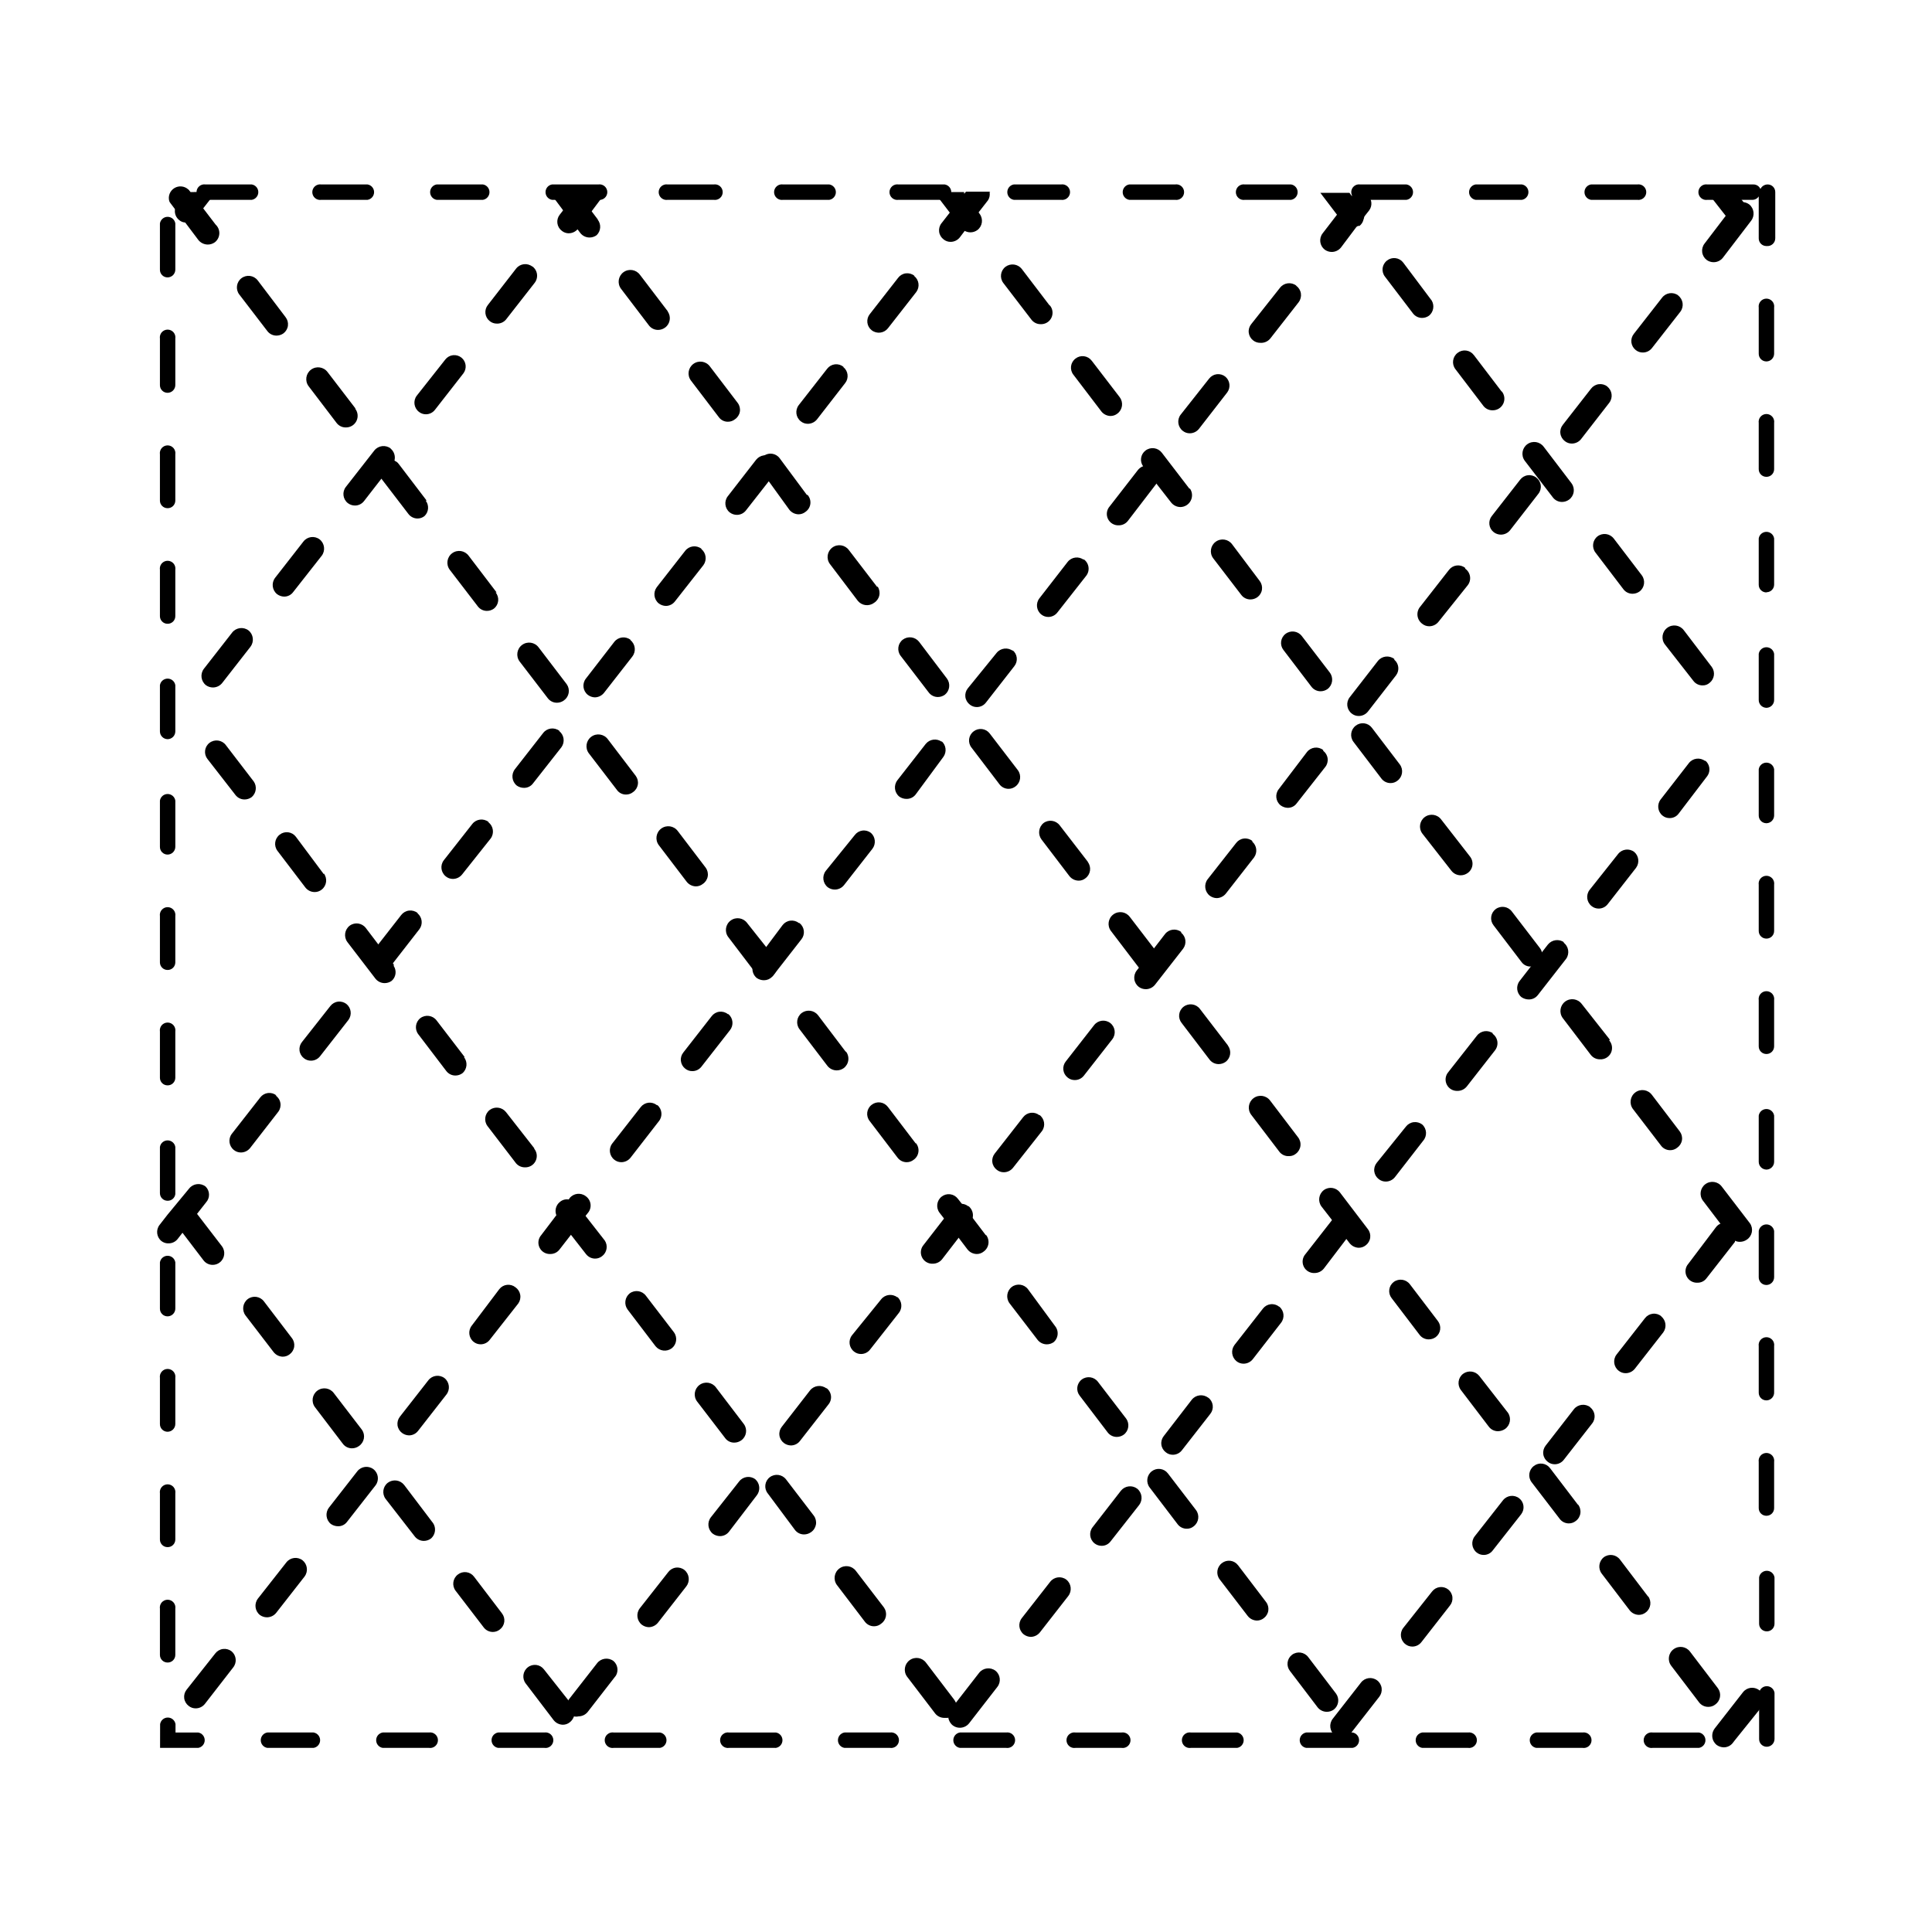 <?xml version="1.0" encoding="UTF-8"?>
<!-- Uploaded to: SVG Repo, www.svgrepo.com, Generator: SVG Repo Mixer Tools -->
<svg fill="#000000" width="800px" height="800px" version="1.1" viewBox="144 144 512 512" xmlns="http://www.w3.org/2000/svg">
 <g>
  <path d="m295.61 595.88-1.008-1.309-6.449-8.164c-0.488-0.648-1.219-1.07-2.023-1.176-0.805-0.102-1.621 0.121-2.258 0.625-1.324 1.035-1.574 2.941-0.555 4.281l7.406 9.723c0.598 0.758 1.504 1.203 2.469 1.211 0.66-0.004 1.301-0.234 1.812-0.656 0.383-0.297 0.695-0.676 0.906-1.109 0.625-1.094 0.504-2.457-0.301-3.426zm-18.59-24.336-7.406-9.723c-0.488-0.648-1.219-1.07-2.027-1.176-0.805-0.102-1.617 0.121-2.254 0.625-1.344 1.02-1.613 2.93-0.605 4.281l7.457 9.723c0.57 0.762 1.465 1.211 2.418 1.211 0.676 0.004 1.336-0.227 1.863-0.656 0.648-0.488 1.07-1.219 1.176-2.023 0.105-0.809-0.121-1.621-0.621-2.258zm-18.539-24.285-7.406-9.773v0.004c-1.051-1.301-2.938-1.543-4.285-0.555-1.34 1.02-1.609 2.93-0.605 4.281l7.711 9.926c0.57 0.762 1.465 1.211 2.418 1.211 0.668 0 1.32-0.211 1.863-0.605 0.648-0.547 1.047-1.332 1.102-2.18 0.059-0.844-0.23-1.676-0.801-2.305zm-18.543-24.328-7.457-9.723v-0.004c-1.016-1.391-2.965-1.695-4.356-0.68-1.391 1.016-1.695 2.969-0.68 4.359l7.406 9.723c0.578 0.777 1.496 1.227 2.469 1.211 0.652-0.008 1.285-0.219 1.812-0.605 0.676-0.461 1.141-1.172 1.293-1.973 0.152-0.805-0.023-1.637-0.488-2.309zm-18.59-24.336-7.406-9.723c-1.02-1.344-2.93-1.613-4.281-0.605-1.348 1.039-1.617 2.965-0.605 4.332l7.457 9.723c0.586 0.746 1.473 1.188 2.418 1.211 0.68 0.004 1.336-0.227 1.863-0.656 0.648-0.488 1.074-1.219 1.176-2.023 0.105-0.805-0.117-1.621-0.621-2.258zm-18.539-24.336-6.5-8.461-0.906-1.258v-0.004c-0.492-0.648-1.219-1.07-2.027-1.176-0.805-0.105-1.617 0.121-2.258 0.621-1.34 1.023-1.609 2.934-0.602 4.285l1.914 2.519 5.492 7.203c0.578 0.777 1.5 1.227 2.469 1.211 0.676 0.004 1.336-0.23 1.863-0.656 1.324-1.035 1.57-2.945 0.555-4.281z"/>
  <path d="m397.33 595.23c-0.141-0.305-0.309-0.59-0.504-0.859l-7.406-9.723c-1.016-1.391-2.965-1.695-4.356-0.68-1.395 1.016-1.699 2.965-0.684 4.359l7.457 9.773c0.59 0.73 1.48 1.156 2.418 1.156h0.906c0.344-0.117 0.668-0.285 0.961-0.504 1.121-0.789 1.609-2.211 1.207-3.523zm-19.043-25.191-7.457-9.723c-1.031-1.395-2.992-1.688-4.383-0.656-1.391 1.027-1.684 2.992-0.656 4.383l7.406 9.723c0.582 0.777 1.5 1.227 2.469 1.211 0.664-0.004 1.305-0.234 1.812-0.656 0.68-0.461 1.145-1.168 1.293-1.973 0.152-0.805-0.023-1.637-0.484-2.309zm-18.59-24.336-7.406-9.672c-1.035-1.324-2.945-1.574-4.285-0.555-0.648 0.488-1.07 1.219-1.176 2.023-0.105 0.809 0.121 1.621 0.625 2.258l7.203 9.676c0.57 0.762 1.465 1.207 2.418 1.207 0.668 0 1.32-0.211 1.863-0.605 0.684-0.465 1.148-1.191 1.293-2.004 0.141-0.816-0.051-1.656-0.535-2.328zm-18.543-24.281-7.406-9.723v-0.004c-1.016-1.391-2.965-1.695-4.356-0.68s-1.695 2.969-0.68 4.359l7.457 9.723h-0.004c0.562 0.773 1.465 1.227 2.422 1.211 0.668 0 1.32-0.211 1.863-0.605 1.375-0.988 1.691-2.906 0.703-4.281zm-18.539-24.336-7.457-9.723c-1.02-1.344-2.93-1.613-4.281-0.605-1.301 1.051-1.547 2.938-0.555 4.281l7.406 9.727c1.051 1.301 2.938 1.543 4.281 0.555 1.312-1.02 1.578-2.891 0.605-4.234zm-18.34-24.332-5.039-6.449-2.519-3.273 0.004-0.004c-0.426-0.578-1.059-0.977-1.766-1.105-0.879-0.227-1.812-0.02-2.519 0.555-1.16 0.883-1.539 2.461-0.906 3.777l0.352 0.504 3.477 4.535 3.93 5.039v-0.004c0.574 0.762 1.469 1.211 2.422 1.211 0.676 0.004 1.336-0.227 1.863-0.656 1.281-0.977 1.59-2.781 0.703-4.129zm-18.59-24.336-7.606-9.723c-1.051-1.301-2.938-1.547-4.285-0.555-1.34 1.02-1.609 2.93-0.602 4.281l7.457 9.723-0.004 0.004c0.574 0.758 1.469 1.207 2.418 1.207 1.223 0.07 2.367-0.605 2.894-1.711 0.531-1.102 0.344-2.418-0.473-3.328zm-18.539-24.285-7.457-9.723c-1.02-1.34-2.93-1.609-4.281-0.602-1.328 1.035-1.574 2.941-0.555 4.281l7.406 9.723c0.582 0.777 1.5 1.227 2.469 1.211 0.652-0.008 1.285-0.219 1.812-0.605 1.277-1.082 1.457-2.984 0.402-4.281zm-18.793-24.129v-0.402l-3.879-5.039-3.527-4.637c-1.02-1.34-2.93-1.609-4.281-0.605-1.348 1.039-1.617 2.965-0.605 4.336l7.457 9.723c0.59 0.73 1.48 1.156 2.418 1.156 0.668 0 1.32-0.211 1.863-0.602 1.141-0.988 1.375-2.668 0.555-3.93zm-18.539-24.336-7.406-9.926c-0.488-0.648-1.219-1.07-2.023-1.176-0.809-0.105-1.621 0.121-2.258 0.621-1.344 1.023-1.613 2.934-0.605 4.285l7.406 9.723c0.59 0.762 1.504 1.211 2.469 1.207 0.676 0.008 1.336-0.227 1.863-0.652 1.324-1.035 1.57-2.945 0.555-4.281zm-18.543-24.535-7.457-9.723h0.004c-1.035-1.324-2.945-1.574-4.285-0.555-0.648 0.488-1.07 1.219-1.176 2.023-0.105 0.809 0.121 1.621 0.621 2.258l7.406 9.523c0.574 0.762 1.469 1.207 2.422 1.207 0.668 0 1.32-0.211 1.863-0.602 1.227-1.023 1.488-2.805 0.602-4.133z"/>
  <path d="m498.09 592.86-7.406-9.723c-1.02-1.34-2.93-1.609-4.281-0.605-0.648 0.492-1.074 1.219-1.176 2.027-0.105 0.805 0.117 1.617 0.621 2.258l7.356 9.672c0.59 0.73 1.48 1.156 2.418 1.16 0.672 0 1.324-0.215 1.863-0.605 1.281-1.012 1.547-2.848 0.605-4.184zm-18.59-24.336-7.406-9.723v0.004c-0.488-0.648-1.219-1.074-2.023-1.18-0.809-0.102-1.621 0.121-2.258 0.625-1.344 1.02-1.613 2.93-0.605 4.281l7.457 9.723c0.586 0.746 1.473 1.188 2.418 1.211 0.68 0.004 1.336-0.227 1.863-0.656 0.648-0.488 1.074-1.219 1.176-2.023 0.105-0.805-0.117-1.621-0.621-2.258zm-18.539-24.332-7.457-9.723c-0.488-0.648-1.219-1.07-2.027-1.176-0.805-0.105-1.617 0.121-2.258 0.621-1.324 1.035-1.57 2.945-0.551 4.285l7.406 9.723c0.578 0.773 1.496 1.223 2.469 1.207 0.66 0.008 1.305-0.227 1.812-0.652 1.34-1.023 1.609-2.934 0.605-4.285zm-18.543-24.281-7.457-9.723h0.004c-1.023-1.344-2.934-1.613-4.285-0.605-0.648 0.488-1.07 1.219-1.176 2.023-0.105 0.805 0.121 1.621 0.621 2.258l7.406 9.723c0.57 0.762 1.469 1.211 2.418 1.211 0.672 0 1.324-0.211 1.867-0.605 1.34-1.02 1.609-2.93 0.602-4.281zm-18.59-24.184-7.406-10.078c-1.02-1.34-2.93-1.609-4.281-0.602-1.348 1.035-1.617 2.965-0.605 4.332l7.457 9.723c0.59 0.73 1.48 1.156 2.418 1.16 0.668 0 1.324-0.211 1.863-0.605 1.121-1 1.355-2.66 0.555-3.93zm-18.539-24.336-3.527-4.637-2.82-3.68-1.109-1.41v0.004c-0.488-0.648-1.219-1.07-2.023-1.176-0.809-0.105-1.621 0.121-2.258 0.621-1.328 1.035-1.574 2.945-0.555 4.285l1.211 1.562 3.828 5.039 2.367 3.125v-0.004c0.598 0.758 1.504 1.199 2.469 1.207 0.66 0 1.301-0.234 1.812-0.652 0.691-0.492 1.145-1.25 1.262-2.086 0.113-0.84-0.125-1.691-0.656-2.348zm-18.59-24.336-7.406-9.723v0.004c-0.492-0.648-1.219-1.074-2.027-1.18-0.805-0.102-1.617 0.121-2.258 0.625-0.648 0.488-1.07 1.219-1.176 2.023-0.102 0.805 0.121 1.621 0.625 2.258l7.406 9.723c0.57 0.762 1.465 1.211 2.418 1.211 0.676 0.004 1.336-0.227 1.863-0.656 0.695-0.488 1.148-1.25 1.254-2.094 0.105-0.844-0.148-1.691-0.699-2.34zm-18.539-24.285-7.406-9.773-0.004 0.004c-1.047-1.301-2.934-1.543-4.281-0.555-1.34 1.02-1.609 2.934-0.605 4.285l7.406 9.723c0.594 0.762 1.504 1.207 2.469 1.207 0.672 0 1.324-0.211 1.867-0.602 0.668-0.512 1.105-1.266 1.207-2.102 0.105-0.836-0.133-1.676-0.656-2.332zm-18.543-24.48-2.57-3.324-5.039-6.348h0.004c-1.016-1.391-2.969-1.695-4.359-0.68s-1.695 2.965-0.68 4.356l6.098 8.012 1.309 1.715c0.871 1.254 2.559 1.629 3.879 0.855l0.402-0.25v-0.004c0.543-0.414 0.934-1 1.109-1.66 0.383-0.863 0.328-1.859-0.152-2.672zm-18.59-24.336-7.406-9.723c-1.031-1.391-2.992-1.684-4.383-0.652-1.391 1.027-1.684 2.992-0.656 4.383l7.406 9.723c0.586 0.742 1.473 1.188 2.418 1.211 0.68 0.004 1.34-0.23 1.863-0.656 0.68-0.457 1.145-1.172 1.289-1.98 0.141-0.809-0.051-1.641-0.531-2.301zm-18.539-24.332-7.406-9.723c-1.031-1.391-2.992-1.684-4.383-0.656-1.395 1.031-1.688 2.992-0.656 4.383l7.457 9.723v0.004c0.559 0.773 1.461 1.223 2.418 1.207 0.68 0.004 1.336-0.227 1.863-0.656 0.672-0.465 1.125-1.184 1.258-1.992 0.133-0.805-0.066-1.633-0.551-2.289zm-18.289-24.285-7.457-9.773c-1.031-1.391-2.992-1.684-4.383-0.652-1.391 1.027-1.684 2.992-0.656 4.383l7.457 9.723c0.582 0.777 1.5 1.227 2.469 1.211 0.652-0.008 1.289-0.219 1.812-0.605 0.668-0.469 1.125-1.184 1.266-1.984 0.145-0.805-0.039-1.633-0.508-2.301zm-18.59-24.336-7.406-9.723v0.004c-1.016-1.391-2.969-1.695-4.359-0.68s-1.695 2.965-0.68 4.356l7.457 9.723v0.004c0.57 0.758 1.465 1.207 2.418 1.207 0.668 0 1.32-0.211 1.863-0.605 0.633-0.504 1.039-1.242 1.125-2.047 0.082-0.805-0.156-1.609-0.672-2.234zm-18.539-24.336-7.406-9.723-0.004 0.004c-0.227-0.328-0.539-0.59-0.906-0.754-1.004-0.73-2.367-0.73-3.375 0-1.34 1.02-1.609 2.93-0.605 4.281l0.352 0.453 7.106 9.27c0.57 0.762 1.469 1.211 2.418 1.211 0.68 0.004 1.34-0.227 1.863-0.656 1.125-1.086 1.254-2.84 0.305-4.082zm-18.793-24.328-7.457-9.723c-1.031-1.391-2.992-1.684-4.383-0.656-1.395 1.031-1.688 2.992-0.656 4.383l7.406 9.723c0.582 0.777 1.5 1.227 2.469 1.211 1.203 0.023 2.305-0.66 2.824-1.742 0.523-1.086 0.363-2.371-0.406-3.297zm-18.59-24.285-7.406-9.773h-0.004c-1.035-1.324-2.941-1.57-4.281-0.555-1.34 1.023-1.609 2.934-0.605 4.285l7.457 9.723c0.57 0.762 1.469 1.207 2.418 1.207 0.672 0 1.324-0.211 1.867-0.602 0.645-0.492 1.07-1.219 1.176-2.027 0.102-0.805-0.121-1.617-0.625-2.258zm-18.543-24.535-3.426-4.484-3.273-4.129-0.555-0.707c-1.012-0.922-2.508-1.062-3.672-0.352-1.168 0.711-1.723 2.106-1.367 3.426 0.078 0.223 0.195 0.43 0.352 0.605l1.41 1.863 2.621 3.426 3.375 4.484c0.613 0.73 1.516 1.156 2.469 1.16 0.672 0 1.324-0.215 1.867-0.605 0.711-0.555 1.145-1.395 1.184-2.297 0.039-0.902-0.32-1.777-0.984-2.391z"/>
  <path d="m599.3 591.45-7.406-9.723c-1.016-1.391-2.965-1.695-4.356-0.68-1.395 1.016-1.695 2.965-0.68 4.359l7.406 9.723h-0.004c0.582 0.773 1.5 1.223 2.469 1.207 0.656 0.008 1.297-0.203 1.816-0.605 0.668-0.465 1.121-1.18 1.266-1.984 0.141-0.801-0.043-1.629-0.512-2.297zm-18.539-24.336-7.457-9.82c-1.02-1.344-2.93-1.613-4.281-0.605-1.332 1.055-1.578 2.977-0.555 4.332l7.406 9.723c0.586 0.746 1.473 1.188 2.418 1.211 0.68 0.004 1.336-0.227 1.863-0.656 1.344-1.02 1.613-2.93 0.605-4.281zm-18.59-24.336-7.406-9.723v0.004c-0.488-0.648-1.219-1.074-2.027-1.176-0.805-0.105-1.617 0.117-2.254 0.621-1.344 1.02-1.613 2.93-0.605 4.281l7.457 9.723v0.004c0.57 0.758 1.465 1.207 2.418 1.207 0.676 0.004 1.336-0.227 1.863-0.656 0.668-0.496 1.102-1.246 1.207-2.07 0.102-0.828-0.133-1.66-0.652-2.312zm-18.543-24.379-7.606-9.773c-1.051-1.301-2.938-1.547-4.281-0.555-1.344 1.02-1.613 2.93-0.605 4.281l7.406 9.723c0.582 0.777 1.5 1.227 2.469 1.211 0.668-0.016 1.312-0.227 1.863-0.605 1.367-0.988 1.703-2.887 0.754-4.281zm-18.59-24.336-7.406-9.723c-1.02-1.34-2.93-1.609-4.281-0.605-0.648 0.492-1.074 1.219-1.176 2.027-0.105 0.805 0.121 1.617 0.621 2.258l7.406 9.723c0.57 0.762 1.469 1.207 2.418 1.207 0.672 0 1.324-0.211 1.863-0.602 0.648-0.492 1.074-1.223 1.18-2.027 0.102-0.805-0.121-1.617-0.625-2.258zm-18.539-24.336-7.406-9.723v0.004c-1.02-1.344-2.93-1.613-4.281-0.605-1.348 1.039-1.617 2.965-0.605 4.332l2.82 3.629 3.828 5.039 0.805 1.059 0.004-0.004c0.586 0.746 1.473 1.188 2.418 1.211 0.68 0.004 1.336-0.227 1.863-0.656 0.648-0.488 1.074-1.219 1.176-2.023 0.105-0.805-0.117-1.621-0.621-2.258zm-18.539-24.383-7.356-9.672c-1.031-1.391-2.992-1.684-4.383-0.656-1.395 1.031-1.688 2.992-0.656 4.383l7.406 9.723v0.004c0.609 0.855 1.621 1.332 2.668 1.258 0.664 0.008 1.309-0.227 1.816-0.656 0.656-0.504 1.082-1.258 1.18-2.082 0.094-0.828-0.148-1.656-0.676-2.301zm-18.539-24.285-7.457-9.719c-1.035-1.328-2.945-1.574-4.285-0.555-0.648 0.488-1.07 1.219-1.176 2.023-0.105 0.805 0.121 1.621 0.621 2.258l7.406 9.723c0.57 0.762 1.469 1.211 2.418 1.211 0.672 0 1.324-0.211 1.867-0.605 1.34-1.02 1.609-2.93 0.602-4.281zm-18.59-24.336-0.957-1.309-6.449-8.414-0.004 0.004c-1.016-1.391-2.965-1.695-4.356-0.68-1.395 1.016-1.695 2.965-0.68 4.359l7.406 9.723h-0.004c0.574 0.762 1.469 1.207 2.422 1.207 0.668 0 1.32-0.211 1.863-0.602 0.664-0.461 1.117-1.164 1.262-1.961 0.141-0.793-0.043-1.613-0.508-2.273zm-18.539-24.336-7.461-9.668c-1.02-1.34-2.93-1.609-4.281-0.602-1.309 1.066-1.551 2.969-0.555 4.332l7.406 9.723c0.598 0.758 1.504 1.203 2.469 1.211 0.664 0.004 1.305-0.227 1.812-0.656 1.344-1.02 1.613-2.93 0.605-4.281zm-18.543-24.277-7.457-9.723c-0.488-0.648-1.219-1.074-2.027-1.176-0.805-0.105-1.617 0.117-2.254 0.621-0.648 0.488-1.074 1.219-1.18 2.023-0.102 0.809 0.121 1.621 0.625 2.258l7.406 9.723v0.004c0.57 0.758 1.465 1.207 2.418 1.207 0.676 0.004 1.336-0.227 1.863-0.656 1.34-1.02 1.609-2.93 0.605-4.281zm-18.793-24.281-7.406-9.773v-0.004c-1.051-1.297-2.938-1.543-4.281-0.551-1.344 1.02-1.613 2.93-0.605 4.281l7.457 9.723c0.57 0.762 1.465 1.211 2.418 1.211 0.668 0 1.32-0.215 1.863-0.605 1.301-1.051 1.543-2.938 0.555-4.281zm-18.539-24.336-7.457-9.723c-1.016-1.391-2.969-1.695-4.359-0.68-1.391 1.016-1.695 2.965-0.68 4.356l7.406 9.773c1.051 1.301 2.938 1.547 4.281 0.555 0.711-0.426 1.219-1.121 1.406-1.926 0.191-0.809 0.047-1.656-0.398-2.356zm-18.59-24.336-7.207-9.723c-0.984-1.32-2.84-1.609-4.18-0.652-0.652 0.496-1.078 1.234-1.184 2.051-0.102 0.812 0.121 1.633 0.629 2.281l1.914 2.519 5.391 7.457c0.586 0.742 1.473 1.184 2.418 1.207 0.68 0.004 1.336-0.227 1.863-0.656 0.711-0.488 1.18-1.258 1.285-2.117 0.105-0.855-0.16-1.715-0.73-2.363zm-18.289-24.332-7.406-9.723c-1.031-1.391-2.992-1.684-4.383-0.656-1.395 1.031-1.688 2.992-0.656 4.383l7.406 9.723c0.559 0.777 1.461 1.227 2.418 1.211 0.68 0.004 1.336-0.227 1.863-0.656 0.68-0.457 1.145-1.172 1.289-1.98 0.141-0.805-0.051-1.637-0.531-2.301zm-18.539-24.285-7.406-9.723h-0.004c-1.016-1.391-2.965-1.695-4.356-0.68-1.391 1.016-1.695 2.969-0.68 4.359l7.406 9.723c0.578 0.773 1.496 1.227 2.469 1.211 0.652-0.008 1.285-0.219 1.812-0.605 1.375-0.988 1.691-2.906 0.703-4.285zm-18.539-24.336-1.863-2.469-3.727-5.039h-7.055l-0.004 0.004c0.094 0.465 0.305 0.895 0.605 1.262l2.672 3.578 3.828 5.039 0.906 1.211-0.004-0.004c0.594 0.73 1.48 1.156 2.422 1.156 0.668 0 1.32-0.211 1.863-0.602 1.152-1.094 1.281-2.883 0.301-4.133z"/>
  <path d="m607.77 468.21-7.457-9.723c-1.016-1.395-2.965-1.695-4.356-0.68-1.395 1.016-1.699 2.965-0.684 4.356l4.637 6.098 2.769 3.68v-0.004c0.254 0.305 0.562 0.562 0.91 0.758 0.453 0.277 0.977 0.418 1.508 0.402 0.672 0 1.324-0.211 1.867-0.605 0.676-0.457 1.141-1.168 1.293-1.973 0.148-0.805-0.023-1.637-0.488-2.309zm-18.59-24.336-7.406-9.723c-1.031-1.391-2.992-1.684-4.383-0.656-1.391 1.031-1.684 2.992-0.656 4.387l7.457 9.723c0.57 0.762 1.465 1.207 2.418 1.207 0.68 0.008 1.336-0.227 1.863-0.652 0.672-0.469 1.129-1.188 1.262-1.992 0.133-0.809-0.07-1.633-0.555-2.293zm-18.539-24.336-7.457-9.469c-1.031-1.391-2.992-1.684-4.383-0.656-1.395 1.031-1.688 2.992-0.656 4.387l7.406 9.723c0.582 0.773 1.5 1.223 2.469 1.207 1.223 0.07 2.363-0.605 2.894-1.707 0.527-1.105 0.34-2.418-0.477-3.328zm-18.086-23.426-0.004 0.004c-0.098-0.312-0.254-0.602-0.453-0.859l-7.457-9.723c-1.02-1.34-2.93-1.613-4.281-0.605-0.648 0.492-1.07 1.219-1.176 2.027-0.105 0.805 0.121 1.617 0.621 2.258l7.406 9.723c0.52 0.719 1.332 1.16 2.219 1.207 0.668 0 1.32-0.211 1.863-0.602 1.113-0.754 1.621-2.133 1.258-3.426zm-19.043-25.191-7.562-9.719c-1.016-1.395-2.965-1.699-4.356-0.684-1.391 1.016-1.695 2.969-0.68 4.359l7.758 9.926c0.59 0.73 1.48 1.156 2.418 1.16 0.668 0 1.32-0.215 1.863-0.605 0.695-0.492 1.152-1.25 1.258-2.094 0.105-0.844-0.152-1.695-0.703-2.34zm-18.543-24.332-7.406-9.723c-0.488-0.648-1.219-1.074-2.027-1.176-0.805-0.105-1.617 0.121-2.254 0.621-1.344 1.02-1.613 2.93-0.605 4.281l7.406 9.723v0.004c0.582 0.773 1.5 1.223 2.469 1.207 0.66-0.004 1.301-0.234 1.812-0.652 1.34-1.023 1.613-2.934 0.605-4.285zm-18.539-24.336-7.457-9.723v0.004c-1.035-1.328-2.945-1.574-4.285-0.555-0.648 0.488-1.07 1.219-1.176 2.023-0.105 0.805 0.121 1.621 0.621 2.258l7.406 9.723c0.574 0.762 1.469 1.211 2.422 1.211 0.668 0 1.32-0.211 1.863-0.605 1.348-1.039 1.617-2.965 0.602-4.332zm-18.59-24.285-7.309-9.719c-1.016-1.391-2.965-1.695-4.356-0.68-1.395 1.016-1.699 2.965-0.684 4.356l7.457 9.723v0.004c0.57 0.762 1.469 1.207 2.418 1.207 0.672 0 1.324-0.211 1.867-0.605 0.652-0.48 1.09-1.207 1.203-2.012 0.113-0.805-0.102-1.625-0.602-2.269zm-18.539-24.336-7.41-9.668c-0.5-0.648-1.238-1.074-2.051-1.18-0.812-0.105-1.637 0.121-2.281 0.625-1.305 1-1.574 2.856-0.605 4.184l3.477 4.535 3.93 5.039v-0.004c0.598 0.758 1.504 1.203 2.469 1.211 1.184-0.02 2.254-0.703 2.766-1.773 0.512-1.066 0.379-2.328-0.348-3.266zm-18.539-24.336-7.457-9.723-0.004 0.008c-0.488-0.648-1.219-1.074-2.023-1.176-0.809-0.105-1.621 0.117-2.258 0.621-0.648 0.488-1.074 1.219-1.18 2.023-0.102 0.809 0.121 1.621 0.625 2.258l7.406 9.723v0.004c0.586 0.742 1.473 1.184 2.418 1.207 0.676 0.004 1.336-0.227 1.863-0.656 1.34-1.02 1.609-2.93 0.605-4.281zm-18.594-24.324-7.406-9.723v-0.004c-1.051-1.301-2.938-1.543-4.285-0.551-1.34 1.02-1.609 2.93-0.602 4.281l7.453 9.723c0.574 0.762 1.469 1.211 2.418 1.211 1.223 0.066 2.367-0.609 2.894-1.711 0.531-1.105 0.344-2.418-0.473-3.328zm-18.539-24.285-0.301-0.402-3.828-5.039v-0.352h-7.965l4.082 5.34 3.125 4.133h-0.004c0.23 0.289 0.504 0.543 0.809 0.754 0.5 0.301 1.074 0.457 1.66 0.453 0.652-0.008 1.289-0.219 1.812-0.605 1.344-1.02 1.613-2.93 0.605-4.281z"/>
  <path d="m597.64 320.75-7.406-9.723c-1.031-1.395-2.992-1.688-4.383-0.656-1.395 1.027-1.688 2.992-0.656 4.383l7.559 9.672c0.578 0.777 1.496 1.227 2.469 1.211 0.664 0.016 1.309-0.219 1.812-0.656 1.309-1.016 1.578-2.887 0.605-4.231zm-18.539-24.285-7.457-9.773h-0.004c-1.035-1.324-2.941-1.57-4.281-0.555-1.324 1.035-1.57 2.945-0.555 4.285l7.406 9.723c0.57 0.762 1.469 1.207 2.418 1.207 0.672 0 1.324-0.211 1.867-0.605 1.34-1.02 1.609-2.93 0.602-4.281zm-18.59-24.336-7.406-9.723h-0.004c-1.016-1.391-2.965-1.695-4.356-0.68-1.395 1.016-1.699 2.969-0.684 4.359l7.457 9.723c0.57 0.762 1.469 1.211 2.418 1.211 0.672 0 1.324-0.211 1.867-0.605 1.375-0.988 1.688-2.906 0.703-4.281zm-18.539-24.336-7.406-9.723-0.004 0.004c-0.488-0.648-1.219-1.074-2.023-1.176-0.809-0.105-1.621 0.117-2.258 0.621-1.344 1.02-1.613 2.93-0.605 4.281l7.406 9.723v0.004c0.582 0.773 1.5 1.223 2.469 1.207 1.199 0.023 2.305-0.66 2.824-1.742 0.52-1.082 0.363-2.371-0.406-3.297zm-18.543-24.129-7.559-10.074c-0.488-0.648-1.219-1.074-2.023-1.176-0.809-0.105-1.621 0.117-2.258 0.621-0.648 0.488-1.074 1.219-1.18 2.023-0.102 0.805 0.121 1.621 0.625 2.258l7.406 9.723c0.57 0.762 1.465 1.211 2.418 1.211 0.668 0 1.32-0.211 1.863-0.605 1.176-0.973 1.477-2.66 0.707-3.981zm-18.59-24.285-2.519-3.324-0.707-0.957h-7.707l4.484 5.894 1.613 2.066h-0.004c0.57 0.762 1.469 1.211 2.418 1.211 0.531-0.008 1.051-0.148 1.512-0.402h0.352c0.535-0.418 0.906-1.008 1.059-1.664 0.418-1.023 0.223-2.191-0.504-3.023z"/>
  <path d="m606.11 197.67-2.016-2.672-7.606 0.004 5.039 6.449v-0.004c0.57 0.762 1.465 1.211 2.418 1.211 0.668 0 1.32-0.211 1.863-0.605 0.629-0.535 1.016-1.301 1.074-2.129 0.055-0.824-0.223-1.637-0.773-2.254z"/>
  <path d="m610.19 591.9c-1.34-1.016-3.246-0.77-4.281 0.555l-7.508 9.621v0.004c-0.676 0.895-0.832 2.082-0.402 3.121 0.211 0.465 0.52 0.879 0.906 1.211 0.555 0.406 1.223 0.637 1.914 0.652 0.953 0 1.848-0.445 2.418-1.207l0.504-0.656 7.004-8.715c0.59-0.66 0.867-1.539 0.762-2.418-0.109-0.879-0.586-1.668-1.316-2.168z"/>
  <path d="m508.97 589.33c-1.34-1.02-3.246-0.773-4.281 0.551l-7.508 9.625c-1.035 1.34-0.812 3.262 0.504 4.332 0.562 0.387 1.23 0.598 1.914 0.605 0.945 0.02 1.844-0.41 2.418-1.16l7.508-9.621c0.504-0.648 0.73-1.469 0.625-2.281-0.102-0.816-0.527-1.555-1.18-2.051zm18.844-24.082v-0.004c-0.633-0.508-1.441-0.738-2.25-0.645-0.805 0.094-1.535 0.508-2.035 1.148l-7.656 9.676c-1.02 1.336-0.773 3.246 0.555 4.281 0.527 0.43 1.184 0.66 1.863 0.656 0.953 0 1.848-0.449 2.418-1.211l7.508-9.621c0.52-0.621 0.77-1.422 0.691-2.227-0.074-0.805-0.469-1.547-1.094-2.059zm18.789-24.184c-1.324-1.031-3.231-0.805-4.281 0.504l-7.508 9.57c-1.027 1.328-0.805 3.234 0.504 4.281 0.543 0.441 1.219 0.672 1.914 0.656 0.938 0 1.82-0.449 2.371-1.207l7.559-9.621-0.004-0.004c0.98-1.312 0.734-3.168-0.555-4.18zm18.844-24.133c-1.34-1.035-3.266-0.812-4.332 0.504l-7.508 9.672c-0.5 0.637-0.727 1.453-0.621 2.258 0.102 0.805 0.527 1.535 1.176 2.023 0.527 0.43 1.188 0.66 1.863 0.656 0.953 0 1.848-0.449 2.418-1.211l7.508-9.621c1.023-1.309 0.801-3.199-0.504-4.231zm18.793-24.133c-0.633-0.508-1.441-0.742-2.246-0.645-0.805 0.094-1.539 0.508-2.035 1.148l-7.559 9.672c-1.02 1.34-0.77 3.246 0.555 4.281 0.527 0.43 1.184 0.66 1.863 0.656 0.938-0.004 1.828-0.43 2.418-1.16l7.559-9.672c0.957-1.336 0.715-3.188-0.555-4.231zm18.793-24.133c-0.832-0.641-1.938-0.812-2.922-0.453-0.543 0.195-1.02 0.543-1.363 1.008l-7.305 9.672c-0.816 0.91-1.004 2.227-0.477 3.328 0.531 1.105 1.672 1.777 2.894 1.711 0.93 0.012 1.809-0.418 2.367-1.16l7.559-9.672v-0.301c0.871-1.348 0.539-3.137-0.754-4.082z"/>
  <path d="m407.81 586.76c-1.355-1.023-3.281-0.777-4.332 0.555l-6.144 7.91-1.359 1.715-0.004-0.004c-0.48 0.637-0.715 1.422-0.656 2.219 0.105 0.836 0.543 1.598 1.211 2.113 0.539 0.402 1.191 0.613 1.863 0.605 0.938-0.004 1.828-0.43 2.418-1.16l7.508-9.672c1.027-1.324 0.805-3.231-0.504-4.281zm18.793-24.133c-1.34-1.02-3.25-0.773-4.285 0.555l-7.559 9.672h0.004c-1.02 1.34-0.773 3.246 0.551 4.281 0.539 0.41 1.191 0.637 1.867 0.656 0.945-0.023 1.832-0.465 2.418-1.211l7.508-9.621h-0.004c1.039-1.34 0.812-3.266-0.5-4.332zm18.738-24.133c-1.344-0.992-3.231-0.746-4.281 0.555l-7.508 9.672c-1.027 1.324-0.805 3.234 0.504 4.281 0.531 0.422 1.188 0.652 1.867 0.656 0.953 0.016 1.855-0.434 2.418-1.207l7.559-9.621-0.004-0.004c1.023-1.355 0.777-3.277-0.555-4.332zm18.844-24.082c-1.34-1.035-3.266-0.812-4.332 0.504l-7.457 9.672c-0.504 0.641-0.727 1.453-0.621 2.258 0.102 0.805 0.527 1.535 1.176 2.023 0.527 0.43 1.184 0.66 1.863 0.656 0.953 0 1.848-0.449 2.418-1.207l7.508-9.621v-0.004c0.508-0.633 0.742-1.441 0.645-2.246-0.094-0.805-0.508-1.539-1.148-2.035zm18.793-24.133c-0.633-0.508-1.441-0.742-2.246-0.645-0.805 0.094-1.539 0.508-2.035 1.148l-7.559 9.672c-0.992 1.348-0.746 3.234 0.555 4.285 0.527 0.426 1.184 0.656 1.863 0.652 0.938-0.004 1.828-0.426 2.418-1.156l7.508-9.672v-0.004c1.039-1.312 0.84-3.215-0.453-4.281zm18.793-24.133c-0.641-0.504-1.453-0.727-2.258-0.621-0.809 0.102-1.535 0.527-2.027 1.176l-0.504 0.656-7.004 8.969 0.004-0.004c-0.82 0.91-1.008 2.227-0.477 3.328 0.527 1.105 1.672 1.781 2.894 1.711 0.938-0.004 1.824-0.43 2.418-1.16l5.945-7.809 1.512-1.965c0.512-0.625 0.754-1.43 0.668-2.234-0.086-0.805-0.488-1.543-1.121-2.047zm19.145-24.133c-0.648-0.504-1.469-0.73-2.285-0.625-0.812 0.102-1.551 0.527-2.051 1.18l-7.758 9.621c-0.5 0.641-0.727 1.453-0.621 2.258 0.105 0.809 0.527 1.535 1.176 2.027 0.527 0.426 1.188 0.66 1.863 0.652 0.941 0 1.828-0.426 2.418-1.156l7.508-9.672v-0.004c1.09-1.258 0.98-3.156-0.25-4.281zm18.793-24.133h-0.004c-1.336-1.016-3.246-0.77-4.281 0.555l-7.559 9.621 0.004 0.004c-0.82 0.91-1.008 2.223-0.477 3.328 0.527 1.102 1.672 1.777 2.894 1.707 0.938 0 1.824-0.426 2.418-1.156l7.559-9.672-0.004-0.004c0.496-0.68 0.691-1.535 0.539-2.363s-0.637-1.559-1.344-2.019zm18.844-24.133h-0.004c-1.363-0.996-3.266-0.75-4.332 0.555l-1.41 1.812-3.125 4.031-2.973 3.828v0.004c-1.027 1.324-0.805 3.231 0.504 4.281 0.562 0.387 1.23 0.598 1.914 0.605 0.945 0.02 1.844-0.41 2.418-1.16l7.508-9.621c0.98-1.41 0.645-3.344-0.754-4.336zm18.535-23.98c-1.336-1.02-3.246-0.77-4.281 0.555l-7.559 9.523c-1.016 1.336-0.77 3.246 0.555 4.281 0.527 0.43 1.188 0.66 1.867 0.656 0.949 0 1.848-0.449 2.418-1.211l7.508-9.621h-0.004c0.941-1.316 0.723-3.129-0.504-4.184zm18.793-24.082c-1.324-1.031-3.231-0.805-4.281 0.504l-7.508 9.672c-1.027 1.328-0.805 3.234 0.504 4.285 0.539 0.438 1.219 0.672 1.914 0.652 0.938 0 1.82-0.449 2.367-1.207l7.609-9.977c0.902-1.309 0.637-3.09-0.605-4.082z"/>
  <path d="m306.59 584.19c-1.355-1.023-3.281-0.777-4.336 0.555l-7.508 9.621h0.004c-0.891 1.32-0.605 3.106 0.652 4.082 0.195 0.168 0.418 0.305 0.656 0.402 0.414 0.102 0.848 0.102 1.258 0 0.941-0.004 1.828-0.43 2.422-1.156l7.508-9.672-0.004-0.004c0.719-1.27 0.445-2.871-0.652-3.828zm18.793-24.133h-0.004c-0.637-0.504-1.449-0.727-2.258-0.621-0.805 0.102-1.535 0.527-2.023 1.176l-7.559 9.621c-1.023 1.355-0.777 3.281 0.555 4.336 0.539 0.406 1.191 0.637 1.867 0.652 0.945-0.023 1.832-0.465 2.418-1.207l7.508-9.621-0.004-0.004c1.035-1.34 0.812-3.262-0.504-4.332zm18.789-24.031c-1.34-1.02-3.246-0.77-4.281 0.555l-7.508 9.52c-1.035 1.344-0.812 3.266 0.504 4.336 0.555 0.414 1.223 0.645 1.914 0.652 0.953 0 1.848-0.445 2.418-1.207l7.356-9.625c0.996-1.297 0.82-3.144-0.402-4.231zm18.844-24.082c-1.344-1.035-3.266-0.812-4.332 0.504l-7.508 9.672c-0.504 0.641-0.727 1.453-0.621 2.258 0.102 0.805 0.527 1.535 1.176 2.027 0.535 0.406 1.188 0.637 1.863 0.652 0.953 0 1.848-0.449 2.418-1.207l7.508-9.621v-0.004c0.539-0.637 0.793-1.469 0.699-2.301-0.098-0.828-0.531-1.582-1.203-2.082zm18.793-24.133c-1.328-1.031-3.234-0.805-4.285 0.504l-7.758 9.574c-1.02 1.336-0.77 3.246 0.555 4.281 0.527 0.426 1.184 0.66 1.863 0.652 0.953 0 1.848-0.445 2.418-1.207l7.559-9.621v-0.004c1.066-1.285 0.91-3.188-0.352-4.281zm18.793-24.133h-0.004c-0.473-0.383-1.055-0.613-1.66-0.656-1.008-0.051-1.98 0.379-2.621 1.16l-2.117 2.719-5.391 6.953c-0.816 0.914-1.004 2.227-0.477 3.328 0.531 1.105 1.676 1.781 2.894 1.711 0.941-0.004 1.828-0.43 2.422-1.16l4.383-5.691 3.125-3.981h-0.004c0.301-0.363 0.508-0.797 0.605-1.258 0.289-1.211-0.164-2.477-1.16-3.227zm18.844-24.133h-0.004c-0.633-0.508-1.441-0.738-2.246-0.645-0.805 0.094-1.539 0.508-2.035 1.148l-7.559 9.672c-0.5 0.641-0.727 1.453-0.621 2.258 0.102 0.809 0.527 1.535 1.176 2.027 0.527 0.426 1.188 0.66 1.863 0.652 0.941 0 1.828-0.426 2.418-1.156l7.711-9.773c0.984-1.379 0.668-3.293-0.707-4.285zm18.789-24.434c-1.34-1.02-3.246-0.773-4.281 0.555l-7.508 9.621c-0.508 0.633-0.742 1.441-0.648 2.246 0.098 0.809 0.512 1.539 1.152 2.035 0.527 0.43 1.184 0.66 1.863 0.656 0.941 0.012 1.836-0.414 2.418-1.16l7.559-9.672c1.016-1.34 0.77-3.246-0.555-4.281zm18.793-24.133c-1.34-1.02-3.25-0.77-4.285 0.555l-2.871 3.727-3.93 5.039-0.707 0.906h0.004c-0.508 0.648-0.73 1.469-0.629 2.281 0.105 0.816 0.531 1.555 1.18 2.051 0.543 0.395 1.195 0.605 1.867 0.605 0.938-0.004 1.824-0.43 2.418-1.16l7.508-9.621h-0.004c0.953-1.32 0.711-3.156-0.551-4.18zm18.844-24.133h-0.004c-0.637-0.504-1.449-0.727-2.258-0.621-0.805 0.102-1.535 0.527-2.023 1.176l-7.559 9.621c-1.023 1.355-0.777 3.281 0.555 4.336 0.539 0.406 1.191 0.637 1.863 0.652 0.949-0.023 1.836-0.465 2.422-1.207l7.508-9.621-0.004-0.004c0.91-1.305 0.691-3.082-0.504-4.129zm18.793-24.082h-0.004c-1.324-1.031-3.231-0.805-4.281 0.504l-7.508 9.875c-1.031 1.324-0.805 3.231 0.504 4.281 0.539 0.402 1.191 0.633 1.863 0.656 0.957 0.023 1.863-0.43 2.418-1.211l7.559-9.621c0.504-0.637 0.727-1.453 0.621-2.258-0.102-0.805-0.527-1.535-1.176-2.023zm18.844-24.133h-0.004c-1.344-1.035-3.266-0.812-4.332 0.504l-7.508 9.672c-1.02 1.34-0.773 3.25 0.555 4.285 0.523 0.426 1.184 0.66 1.863 0.652 0.938 0 1.828-0.426 2.418-1.156l7.508-9.672v-0.004c0.926-1.281 0.703-3.059-0.504-4.078zm18.793-24.133h-0.004c-0.633-0.508-1.445-0.738-2.25-0.645-0.805 0.094-1.539 0.508-2.035 1.148l-7.559 9.672 0.004 0.004c-0.602 0.652-0.898 1.531-0.812 2.418 0.086 0.883 0.547 1.691 1.266 2.215 0.523 0.43 1.184 0.66 1.863 0.656 0.938-0.004 1.828-0.43 2.418-1.16l7.656-9.57c0.574-0.66 0.84-1.527 0.734-2.391-0.105-0.867-0.574-1.645-1.285-2.144zm18.836-23.93c-0.637-0.504-1.453-0.727-2.258-0.621-0.805 0.102-1.535 0.527-2.023 1.176l-7.508 9.621c-0.508 0.633-0.738 1.441-0.645 2.246 0.094 0.809 0.508 1.539 1.148 2.035 0.547 0.426 1.223 0.656 1.914 0.656 0.941-0.004 1.828-0.43 2.418-1.16l7.508-9.672c0.504-0.637 0.727-1.453 0.621-2.258-0.102-0.805-0.527-1.535-1.176-2.023zm18.844-24.133c-0.648-0.504-1.469-0.73-2.281-0.625-0.816 0.102-1.555 0.527-2.051 1.18l-7.508 9.621c-0.504 0.641-0.727 1.453-0.621 2.258 0.102 0.805 0.527 1.535 1.176 2.027 0.527 0.426 1.184 0.656 1.863 0.652 0.938-0.004 1.828-0.426 2.418-1.156l7.508-9.672v-0.004c1.016-1.336 0.77-3.246-0.555-4.281zm18.793-24.133c-1.34-1.02-3.25-0.77-4.285 0.555l-7.508 9.621h0.004c-0.508 0.633-0.742 1.441-0.648 2.25 0.098 0.805 0.512 1.535 1.152 2.035 0.539 0.438 1.219 0.672 1.914 0.652 0.926-0.004 1.797-0.43 2.367-1.156l7.559-9.672v-0.004c1.004-1.352 0.734-3.262-0.605-4.281zm18.789-24.133c-0.457-0.336-0.996-0.547-1.559-0.605-1.062-0.121-2.113 0.316-2.773 1.16l-2.016 2.621-5.492 7.203c-0.504 0.648-0.73 1.469-0.625 2.281 0.105 0.816 0.531 1.555 1.18 2.051 0.543 0.395 1.195 0.605 1.867 0.605 0.938-0.004 1.824-0.43 2.418-1.16l7.504-9.824c1.035-1.34 0.812-3.262-0.504-4.332z"/>
  <path d="m205.38 581.62c-0.645-0.504-1.465-0.73-2.281-0.625-0.812 0.102-1.551 0.527-2.051 1.18l-7.606 9.621c-0.504 0.641-0.727 1.453-0.625 2.258 0.105 0.809 0.531 1.535 1.18 2.027 0.523 0.426 1.184 0.66 1.863 0.652 0.938 0 1.828-0.426 2.418-1.156l7.508-9.672v-0.004c1.051-1.297 0.871-3.199-0.406-4.281zm18.793-24.133c-1.336-1.016-3.246-0.77-4.281 0.555l-7.559 9.621v0.004c-1.023 1.352-0.777 3.277 0.555 4.332 0.543 0.391 1.195 0.605 1.863 0.605 0.941-0.004 1.828-0.43 2.422-1.16l7.559-9.672h-0.004c0.992-1.348 0.746-3.234-0.555-4.285zm18.793-24.133c-1.34-1.016-3.246-0.77-4.281 0.555l-7.508 9.621v0.004c-1.035 1.34-0.812 3.262 0.504 4.332 0.562 0.395 1.23 0.605 1.914 0.605 0.93 0.02 1.812-0.414 2.367-1.16l7.559-9.672c1.02-1.34 0.77-3.25-0.555-4.285zm18.844-24.133c-1.34-1.016-3.25-0.77-4.285 0.555l-7.559 9.672 0.004 0.004c-0.504 0.637-0.727 1.449-0.625 2.258 0.105 0.805 0.531 1.535 1.18 2.023 0.535 0.406 1.188 0.637 1.863 0.656 0.949 0 1.848-0.449 2.418-1.211l7.508-9.621c1.035-1.344 0.809-3.266-0.504-4.336zm18.789-24.082c-0.629-0.508-1.441-0.738-2.246-0.645-0.805 0.094-1.539 0.508-2.035 1.148l-7.305 9.676c-1.031 1.324-0.805 3.231 0.504 4.281 0.527 0.43 1.188 0.66 1.863 0.656 0.953 0 1.848-0.449 2.418-1.211l7.559-9.621c0.469-0.668 0.652-1.496 0.508-2.301-0.141-0.801-0.594-1.516-1.266-1.984zm18.645-24.129c-1.328-1.031-3.234-0.809-4.285 0.5l-0.25 0.402-3.426 4.332-3.828 5.039v0.004c-0.82 0.91-1.008 2.223-0.477 3.328 0.527 1.102 1.672 1.777 2.894 1.707 0.949 0 1.848-0.445 2.418-1.207l2.82-3.629 3.879-5.039 0.805-1.008v0.004c0.555-0.648 0.809-1.496 0.703-2.34-0.105-0.844-0.562-1.605-1.254-2.094zm18.844-24.133h-0.004c-0.633-0.508-1.441-0.742-2.246-0.648-0.805 0.098-1.539 0.512-2.035 1.152l-7.559 9.672c-1.016 1.34-0.77 3.246 0.555 4.281 0.527 0.43 1.188 0.66 1.863 0.656 0.941-0.004 1.828-0.43 2.418-1.16l7.508-9.672c1.066-1.285 0.91-3.188-0.352-4.281zm18.793-24.133h-0.004c-0.637-0.504-1.453-0.727-2.258-0.625-0.805 0.105-1.535 0.531-2.023 1.18l-7.508 9.621c-0.508 0.633-0.742 1.441-0.645 2.246 0.094 0.805 0.508 1.539 1.148 2.035 0.527 0.43 1.184 0.66 1.863 0.656 0.945 0.012 1.836-0.418 2.418-1.16l7.559-9.672c1.055-1.301 0.875-3.203-0.402-4.281zm18.844-24.133h-0.004c-0.648-0.508-1.469-0.73-2.281-0.629-0.816 0.105-1.555 0.531-2.051 1.184l-4.336 5.793-3.023 3.879c-0.336 0.418-0.543 0.926-0.602 1.461-0.152 1.086 0.266 2.168 1.105 2.871 0.566 0.391 1.23 0.598 1.918 0.605 0.812 0 1.594-0.324 2.164-0.906l0.25-0.25 1.258-1.664 6.246-8.012h0.004c0.512-0.641 0.746-1.457 0.652-2.269-0.094-0.816-0.512-1.559-1.156-2.062zm19.09-23.883c-0.641-0.5-1.453-0.727-2.258-0.621-0.805 0.105-1.535 0.527-2.023 1.176l-7.711 9.523c-1.023 1.355-0.777 3.277 0.555 4.332 0.543 0.395 1.195 0.605 1.863 0.605 0.941-0.004 1.828-0.43 2.418-1.16l7.559-9.672c0.965-1.289 0.789-3.102-0.402-4.184zm18.793-24.133c-1.348-0.988-3.234-0.746-4.285 0.555l-7.508 9.621 0.004 0.004c-1.035 1.34-0.812 3.262 0.504 4.332 0.555 0.398 1.227 0.613 1.914 0.605 0.941 0.02 1.84-0.41 2.418-1.16l7.356-9.977c0.957-1.336 0.715-3.188-0.555-4.231zm18.844-24.082h-0.004c-1.34-1.035-3.262-0.809-4.332 0.504l-7.656 9.422c-0.504 0.641-0.727 1.453-0.625 2.258 0.105 0.805 0.531 1.535 1.18 2.027 0.523 0.426 1.184 0.656 1.863 0.652 0.949 0 1.848-0.445 2.418-1.207l7.508-9.621v-0.004c0.508-0.633 0.738-1.441 0.645-2.246-0.094-0.805-0.508-1.539-1.148-2.035zm18.793-24.133-0.004 0.004c-1.324-1.031-3.231-0.809-4.281 0.5l-7.508 9.672v0.004c-1.031 1.324-0.805 3.231 0.504 4.281 0.527 0.43 1.188 0.66 1.863 0.656 0.953 0 1.848-0.449 2.418-1.211l7.559-9.621c0.559-0.676 0.797-1.559 0.664-2.426-0.137-0.867-0.633-1.633-1.371-2.109zm18.637-24.383c-0.82-0.668-1.938-0.844-2.922-0.453-0.527 0.195-0.996 0.523-1.359 0.957l-7.508 9.672c-0.816 0.914-1.004 2.227-0.477 3.328 0.531 1.105 1.672 1.781 2.894 1.711 0.953 0 1.848-0.449 2.418-1.207l7.457-9.727c0.508-0.629 0.742-1.441 0.645-2.246-0.094-0.805-0.508-1.539-1.148-2.035zm18.844-24.184c-0.633-0.508-1.441-0.738-2.246-0.645-0.805 0.094-1.539 0.508-2.035 1.148l-7.559 9.574c-1.02 1.336-0.773 3.246 0.555 4.281 0.527 0.43 1.184 0.66 1.863 0.656 0.938-0.004 1.828-0.43 2.418-1.16l7.508-9.672c0.965-1.309 0.742-3.141-0.504-4.184zm18.793-24.133c-1.34-1.016-3.25-0.77-4.285 0.555l-7.656 9.676c-0.508 0.629-0.742 1.441-0.645 2.246 0.094 0.805 0.508 1.539 1.148 2.035 0.527 0.426 1.184 0.66 1.863 0.656 1.02 0.086 2.016-0.328 2.672-1.109l7.559-9.672-0.004-0.004c0.496-0.656 0.703-1.488 0.582-2.301-0.125-0.816-0.57-1.547-1.234-2.031zm18.789-24.082c-1.199-0.926-2.902-0.816-3.981 0.254l-0.301 0.301-3.629 4.637-3.879 5.039c-0.504 0.645-0.73 1.465-0.625 2.281 0.105 0.812 0.527 1.551 1.18 2.051 0.543 0.391 1.195 0.605 1.863 0.605 0.941-0.004 1.828-0.43 2.422-1.16l4.582-6.098 1.41-1.863 1.512-1.914c0.945-1.305 0.703-3.121-0.555-4.133z"/>
  <path d="m198.48 458.44c-1.344-1.035-3.266-0.812-4.336 0.504l-5.742 6.953-2.117 2.719c-1.027 1.324-0.805 3.231 0.504 4.281 0.465 0.359 1.027 0.57 1.613 0.605h0.301c0.953 0 1.848-0.449 2.418-1.207l1.211-1.562 3.879-5.039 2.418-3.074c1.078-1.207 1.012-3.051-0.148-4.18zm18.793-24.133h-0.004c-0.629-0.508-1.441-0.742-2.246-0.648-0.805 0.098-1.539 0.512-2.035 1.152l-7.559 9.672c-1.016 1.34-0.77 3.246 0.555 4.281 0.527 0.43 1.188 0.66 1.863 0.656 0.941-0.004 1.828-0.43 2.422-1.16l7.508-9.672h-0.004c0.484-0.664 0.676-1.492 0.531-2.301-0.141-0.809-0.605-1.523-1.285-1.98zm18.539-24.234c-0.641-0.5-1.453-0.727-2.258-0.621-0.809 0.102-1.535 0.527-2.027 1.176l-7.504 9.523c-0.508 0.629-0.742 1.441-0.648 2.246 0.094 0.805 0.512 1.539 1.152 2.035 0.539 0.438 1.219 0.672 1.914 0.656 0.922-0.004 1.797-0.434 2.367-1.16l7.559-9.672h-0.004c0.953-1.32 0.711-3.156-0.551-4.184zm18.844-24.133h-0.004c-0.645-0.504-1.469-0.73-2.281-0.625-0.812 0.102-1.551 0.527-2.051 1.18l-6.098 7.809-1.41 1.812v0.004c-0.5 0.637-0.727 1.449-0.621 2.254 0.105 0.809 0.527 1.539 1.176 2.027 0.527 0.426 1.188 0.66 1.863 0.652 0.941 0 1.828-0.426 2.422-1.156l0.453-0.605 7.055-9.07h-0.004c0.965-1.305 0.742-3.137-0.504-4.18zm18.793-24.133h-0.004c-1.34-1.016-3.246-0.77-4.281 0.555l-7.559 9.621v0.004c-1.02 1.336-0.77 3.246 0.555 4.281 0.527 0.426 1.184 0.66 1.863 0.656 0.941-0.004 1.828-0.43 2.418-1.16l7.609-9.574c0.977-1.355 0.711-3.246-0.605-4.281zm18.793-24.133h-0.004c-1.34-1.016-3.246-0.77-4.281 0.555l-7.508 9.621v0.004c-1.035 1.34-0.812 3.262 0.504 4.332 0.559 0.395 1.227 0.605 1.914 0.605 0.93 0.012 1.809-0.418 2.367-1.16l7.559-9.621c0.957-1.34 0.715-3.188-0.555-4.234zm18.844-24.133h-0.008c-1.336-1.016-3.246-0.77-4.281 0.555l-7.555 9.773c-1.02 1.34-0.773 3.25 0.551 4.285 0.539 0.406 1.191 0.637 1.867 0.652 0.945-0.02 1.832-0.465 2.418-1.207l7.508-9.621-0.004-0.004c1.035-1.34 0.812-3.262-0.504-4.332zm18.793-24.133-0.008 0.004c-1.336-1.02-3.246-0.773-4.281 0.551l-7.559 9.672v0.004c-0.988 1.344-0.746 3.231 0.555 4.281 0.539 0.406 1.191 0.637 1.863 0.656 0.953 0 1.848-0.449 2.422-1.211l7.559-9.621h-0.004c0.957-1.336 0.715-3.188-0.555-4.234zm18.793-24.082-0.008 0.004c-0.609-0.527-1.418-0.766-2.215-0.656-0.812 0.105-1.555 0.52-2.066 1.16l-7.508 9.672c-1.031 1.324-0.805 3.231 0.504 4.281 0.547 0.426 1.223 0.656 1.914 0.656 0.953 0 1.848-0.449 2.418-1.211l5.996-7.656 1.512-1.965c0.98-1.312 0.734-3.168-0.555-4.184zm18.844-24.133-0.008 0.004c-0.633-0.508-1.441-0.742-2.246-0.648-0.809 0.098-1.539 0.512-2.039 1.152l-7.559 9.672h0.004c-1.02 1.34-0.773 3.246 0.555 4.281 0.523 0.43 1.184 0.66 1.863 0.656 0.938-0.004 1.828-0.43 2.418-1.16l7.508-9.672c0.988-1.301 0.766-3.152-0.504-4.184zm18.793-24.133-0.012 0.004c-0.637-0.504-1.449-0.727-2.254-0.625-0.809 0.105-1.539 0.531-2.027 1.18l-7.508 9.621c-0.508 0.633-0.738 1.441-0.645 2.246 0.094 0.805 0.508 1.539 1.148 2.035 1.328 1.031 3.234 0.805 4.285-0.504l7.559-9.672h-0.004c0.953-1.32 0.711-3.156-0.555-4.18zm20.152-22.27-6.457 0.004-0.301 0.352-3.879 5.039-2.316 2.973h-0.004c-0.504 0.637-0.727 1.453-0.625 2.258 0.105 0.805 0.531 1.535 1.18 2.023 0.523 0.43 1.184 0.66 1.863 0.656 0.938-0.004 1.828-0.43 2.418-1.16l1.41-1.863 3.777-5.039 2.316-2.973h0.004c0.402-0.645 0.547-1.418 0.402-2.164z"/>
  <path d="m209.86 311.07c-1.352-1.023-3.277-0.777-4.332 0.555l-7.508 9.625c-1.023 1.355-0.777 3.277 0.555 4.332 0.543 0.395 1.195 0.605 1.867 0.605 0.938-0.004 1.824-0.43 2.418-1.16l7.508-9.621h-0.004c1.035-1.344 0.812-3.266-0.504-4.336zm18.844-24.129c-1.34-1.02-3.246-0.773-4.281 0.551l-7.508 9.621v0.004c-1.035 1.34-0.812 3.266 0.504 4.332 0.539 0.41 1.191 0.637 1.863 0.656 0.957 0.016 1.859-0.438 2.418-1.211l7.559-9.621c1.023-1.355 0.777-3.281-0.555-4.332zm18.844-24.082c-1.344-1.035-3.266-0.812-4.332 0.504l-7.559 9.672c-1.031 1.324-0.805 3.231 0.504 4.281 0.547 0.426 1.223 0.656 1.914 0.656 0.953 0 1.848-0.449 2.418-1.211l4.383-5.644 3.125-3.981v0.004c0.227-0.285 0.395-0.609 0.504-0.957 0.367-1.211-0.031-2.523-1.008-3.324zm18.742-24.082c-0.633-0.508-1.441-0.742-2.25-0.648-0.805 0.094-1.539 0.508-2.035 1.152l-7.555 9.57c-1.02 1.34-0.773 3.246 0.555 4.281 0.523 0.43 1.184 0.66 1.863 0.656 0.949 0 1.848-0.449 2.418-1.211l7.508-9.621c0.988-1.301 0.766-3.152-0.504-4.18zm18.793-24.133h-0.004c-1.324-1.031-3.231-0.809-4.281 0.504l-7.508 9.672c-0.508 0.633-0.738 1.441-0.645 2.246 0.094 0.805 0.508 1.539 1.148 2.035 0.527 0.43 1.188 0.66 1.867 0.656 0.922 0.035 1.816-0.355 2.418-1.059l7.559-9.672h-0.004c0.539-0.652 0.785-1.5 0.68-2.336-0.105-0.84-0.551-1.598-1.234-2.098zm11.738-19.699-3.777 5.039-0.707 0.906c-0.504 0.637-0.727 1.449-0.625 2.258 0.105 0.805 0.527 1.535 1.176 2.023 0.527 0.426 1.188 0.66 1.867 0.656 0.785-0.016 1.539-0.32 2.113-0.859l0.301-0.301 3.629-4.684 3.777-5.039z"/>
  <path d="m194.45 194.9-0.555-0.707-0.453 0.707-2.469 3.176v-0.004c-0.336 0.422-0.547 0.926-0.605 1.461-0.152 1.082 0.293 2.16 1.16 2.824 0.414 0.344 0.922 0.555 1.461 0.602h0.453c0.938 0 1.828-0.426 2.418-1.156l2.016-2.621 3.375-4.332z"/>
  <path d="m594.22 607.21h-12.246c-0.594 0.094-1.203-0.078-1.66-0.469-0.461-0.395-0.727-0.969-0.727-1.57 0-0.605 0.266-1.18 0.727-1.57 0.457-0.395 1.066-0.566 1.66-0.473h12.246c1.004 0.16 1.742 1.027 1.742 2.043s-0.738 1.883-1.742 2.039zm-30.633 0h-12.445c-1.004-0.156-1.742-1.023-1.742-2.039s0.738-1.883 1.742-2.043h12.242c0.598-0.094 1.207 0.078 1.664 0.473 0.461 0.391 0.723 0.965 0.723 1.57 0 0.602-0.262 1.176-0.723 1.57-0.457 0.391-1.066 0.562-1.664 0.469zm-30.582 0h-12.09c-1.004-0.156-1.746-1.023-1.746-2.039s0.742-1.883 1.746-2.043h12.09c0.598-0.094 1.203 0.078 1.664 0.473 0.461 0.391 0.723 0.965 0.723 1.57 0 0.602-0.262 1.176-0.723 1.57-0.461 0.391-1.066 0.562-1.664 0.469zm-30.582 0h-12.242c-1.004-0.156-1.742-1.023-1.742-2.039s0.738-1.883 1.742-2.043h12.242c1.004 0.16 1.746 1.027 1.746 2.043s-0.742 1.883-1.746 2.039zm-30.582 0h-12.242c-0.594 0.094-1.203-0.078-1.664-0.469-0.457-0.395-0.723-0.969-0.723-1.57 0-0.605 0.266-1.18 0.723-1.57 0.461-0.395 1.07-0.566 1.664-0.473h12.242c1.008 0.16 1.746 1.027 1.746 2.043s-0.738 1.883-1.746 2.039zm-30.633 0h-12.188c-0.598 0.094-1.207-0.078-1.664-0.469-0.461-0.395-0.727-0.969-0.727-1.57 0-0.605 0.266-1.18 0.727-1.57 0.457-0.395 1.066-0.566 1.664-0.473h12.191c0.598-0.094 1.203 0.078 1.664 0.473 0.457 0.391 0.723 0.965 0.723 1.57 0 0.602-0.266 1.176-0.723 1.57-0.461 0.391-1.066 0.562-1.664 0.469zm-30.582 0h-12.238c-1.004-0.156-1.746-1.023-1.746-2.039s0.742-1.883 1.746-2.043h12.242c0.598-0.094 1.203 0.078 1.664 0.473 0.457 0.391 0.723 0.965 0.723 1.57 0 0.602-0.266 1.176-0.723 1.57-0.461 0.391-1.066 0.562-1.664 0.469zm-30.582 0h-12.238c-1.004-0.156-1.742-1.023-1.742-2.039s0.738-1.883 1.742-2.043h12.043c0.594-0.094 1.203 0.078 1.664 0.473 0.457 0.391 0.723 0.965 0.723 1.57 0 0.602-0.266 1.176-0.723 1.57-0.461 0.391-1.07 0.562-1.664 0.469zm-30.582 0h-12.238c-0.594 0.094-1.203-0.078-1.664-0.469-0.457-0.395-0.723-0.969-0.723-1.57 0-0.605 0.266-1.18 0.723-1.57 0.461-0.395 1.07-0.566 1.664-0.473h12.395c1.004 0.16 1.746 1.027 1.746 2.043s-0.742 1.883-1.746 2.039zm-30.582 0h-12.234c-0.598 0.094-1.207-0.078-1.664-0.469-0.461-0.395-0.727-0.969-0.727-1.57 0-0.605 0.266-1.18 0.727-1.57 0.457-0.395 1.066-0.566 1.664-0.473h12.242c1.004 0.16 1.742 1.027 1.742 2.043s-0.738 1.883-1.742 2.039zm-30.633 0h-12.234c-1.004-0.156-1.746-1.023-1.746-2.039s0.742-1.883 1.746-2.043h12.242c0.598-0.094 1.203 0.078 1.664 0.473 0.457 0.391 0.723 0.965 0.723 1.57 0 0.602-0.266 1.176-0.723 1.57-0.461 0.391-1.066 0.562-1.664 0.469zm-30.582 0h-12.234c-1.004-0.156-1.742-1.023-1.742-2.039s0.738-1.883 1.742-2.043h12.242c0.598-0.094 1.203 0.078 1.664 0.473 0.461 0.391 0.723 0.965 0.723 1.57 0 0.602-0.262 1.176-0.723 1.57-0.461 0.391-1.066 0.562-1.664 0.469zm-30.582 0h-12.234c-1.004-0.156-1.742-1.023-1.742-2.039s0.738-1.883 1.742-2.043h12.242c1.004 0.16 1.746 1.027 1.746 2.043s-0.742 1.883-1.746 2.039zm-30.582 0h-10.078l0.012-6.297c0.16-1.004 1.023-1.746 2.039-1.746 1.02 0 1.883 0.742 2.043 1.746v2.215h5.996c1.004 0.16 1.742 1.027 1.742 2.043s-0.738 1.883-1.742 2.039zm415.69-0.301h0.012c-0.543 0-1.062-0.219-1.441-0.609-0.383-0.387-0.586-0.914-0.574-1.457v-12.242c0.16-1.004 1.023-1.746 2.039-1.746 1.02 0 1.883 0.742 2.043 1.746v12.242c0 0.547-0.219 1.074-0.605 1.461-0.387 0.387-0.914 0.605-1.461 0.605zm-423.79-22.32c-1.113 0-2.016-0.902-2.016-2.016v-12.242c-0.094-0.598 0.078-1.203 0.469-1.664 0.395-0.457 0.969-0.723 1.57-0.723 0.605 0 1.18 0.266 1.57 0.723 0.395 0.461 0.566 1.066 0.473 1.664v12.242c0 0.543-0.219 1.066-0.609 1.445-0.387 0.379-0.914 0.586-1.457 0.57zm423.8-8.262c-1.113 0-2.016-0.902-2.016-2.016v-12.293c0.16-1.004 1.023-1.742 2.039-1.742 1.02 0 1.883 0.738 2.043 1.742v12.242c0.012 0.551-0.199 1.086-0.59 1.477-0.391 0.391-0.926 0.605-1.477 0.59zm-423.8-22.32c-1.113 0-2.016-0.902-2.016-2.016v-12.242c-0.094-0.594 0.078-1.203 0.469-1.664 0.395-0.457 0.969-0.723 1.57-0.723 0.605 0 1.18 0.266 1.57 0.723 0.395 0.461 0.566 1.07 0.473 1.664v12.242c0 0.547-0.219 1.066-0.609 1.445-0.387 0.379-0.914 0.586-1.457 0.57zm423.7-8.312c-1.113 0-2.016-0.902-2.016-2.016v-12.242c-0.094-0.594 0.078-1.203 0.473-1.664 0.391-0.457 0.965-0.723 1.57-0.723 0.602 0 1.176 0.266 1.57 0.723 0.391 0.461 0.562 1.07 0.469 1.664v12.242c0 1.094-0.871 1.988-1.965 2.016zm-423.7-22.266c-0.543 0-1.062-0.223-1.441-0.609-0.383-0.391-0.586-0.914-0.574-1.457v-12.191c-0.094-0.598 0.078-1.207 0.469-1.664 0.395-0.461 0.969-0.727 1.57-0.727 0.605 0 1.18 0.266 1.57 0.727 0.395 0.457 0.566 1.066 0.473 1.664v12.191c0 1.141-0.926 2.066-2.066 2.066zm423.7-8.312v-0.004c-0.543 0.004-1.062-0.219-1.441-0.605-0.379-0.391-0.586-0.914-0.574-1.457v-12.293c-0.094-0.598 0.078-1.207 0.473-1.664 0.391-0.461 0.965-0.723 1.57-0.723 0.602 0 1.176 0.262 1.57 0.723 0.391 0.457 0.562 1.066 0.469 1.664v12.191c0.027 0.547-0.164 1.082-0.531 1.492-0.371 0.406-0.887 0.648-1.434 0.672zm-423.7-22.27c-0.543 0-1.062-0.219-1.441-0.609-0.383-0.387-0.586-0.914-0.574-1.457v-12.242c0.16-1.004 1.023-1.746 2.039-1.746 1.02 0 1.883 0.742 2.043 1.746v12.141c0.027 0.566-0.18 1.117-0.57 1.527-0.391 0.41-0.93 0.641-1.496 0.641zm423.7-8.312c-0.543 0-1.062-0.219-1.441-0.609-0.379-0.391-0.586-0.914-0.574-1.457v-12.242c0.16-1.004 1.023-1.746 2.043-1.746 1.016 0 1.879 0.742 2.039 1.746v12.242c0 1.102-0.863 2.012-1.965 2.066zm-423.7-22.32c-1.113 0-2.016-0.902-2.016-2.016v-12.242c0.16-1.004 1.023-1.742 2.039-1.742 1.02 0 1.883 0.738 2.043 1.742v12.496c-0.129 1.031-1.027 1.797-2.066 1.762zm423.7-8.262c-1.121-0.027-2.016-0.945-2.016-2.066v-12.242c0.16-1.004 1.023-1.742 2.043-1.742 1.016 0 1.879 0.738 2.039 1.742v12.242c0 1.102-0.863 2.012-1.965 2.066zm-423.7-22.32c-1.113 0-2.016-0.902-2.016-2.016v-12.242c-0.094-0.594 0.078-1.203 0.469-1.664 0.395-0.457 0.969-0.723 1.57-0.723 0.605 0 1.18 0.266 1.57 0.723 0.395 0.461 0.566 1.07 0.473 1.664v12.242c0 0.543-0.219 1.066-0.609 1.445-0.387 0.379-0.914 0.586-1.457 0.57zm423.7-8.312c-1.113 0-2.016-0.902-2.016-2.016v-12.242c-0.094-0.598 0.078-1.203 0.473-1.664 0.391-0.457 0.965-0.723 1.57-0.723 0.602 0 1.176 0.266 1.57 0.723 0.391 0.461 0.562 1.066 0.469 1.664v12.242c0 1.094-0.871 1.988-1.965 2.016zm-423.7-22.27c-1.113 0-2.016-0.902-2.016-2.012v-12.246c-0.094-0.594 0.078-1.203 0.469-1.66 0.395-0.461 0.969-0.727 1.57-0.727 0.605 0 1.18 0.266 1.57 0.727 0.395 0.457 0.566 1.066 0.473 1.66v12.246c0 0.543-0.219 1.062-0.609 1.441-0.387 0.379-0.914 0.586-1.457 0.57zm423.7-8.312c-1.113 0-2.016-0.902-2.016-2.016v-12.242c-0.094-0.594 0.078-1.203 0.473-1.664 0.391-0.457 0.965-0.723 1.57-0.723 0.602 0 1.176 0.266 1.57 0.723 0.391 0.461 0.562 1.07 0.469 1.664v12.242c0 1.094-0.871 1.988-1.965 2.016zm-423.7-22.266c-0.543 0-1.062-0.219-1.441-0.609-0.383-0.391-0.586-0.914-0.574-1.457v-12.242c0.16-1.004 1.023-1.746 2.039-1.746 1.02 0 1.883 0.742 2.043 1.746v12.242c0 0.547-0.219 1.074-0.605 1.461-0.387 0.387-0.914 0.605-1.461 0.605zm423.7-8.312c-0.543 0-1.062-0.219-1.441-0.609-0.379-0.391-0.586-0.914-0.574-1.457v-12.242c0.16-1.004 1.023-1.746 2.043-1.746 1.016 0 1.879 0.742 2.039 1.746v12.242c0 1.102-0.863 2.012-1.965 2.066zm-423.7-22.27c-1.121-0.027-2.016-0.945-2.016-2.066v-12.242c0.16-1.004 1.023-1.742 2.039-1.742 1.02 0 1.883 0.738 2.043 1.742v12.242c0 0.547-0.219 1.074-0.605 1.461-0.387 0.387-0.914 0.605-1.461 0.605zm423.7-8.312c-1.121-0.027-2.016-0.945-2.016-2.066v-12.242c0.16-1.004 1.023-1.746 2.043-1.746 1.016 0 1.879 0.742 2.039 1.746v12.191c0.027 1.121-0.844 2.062-1.965 2.117zm-423.7-22.27c-1.113 0-2.016-0.902-2.016-2.016v-12.293c-0.094-0.598 0.078-1.203 0.469-1.664 0.395-0.457 0.969-0.723 1.57-0.723 0.605 0 1.18 0.266 1.57 0.723 0.395 0.461 0.566 1.066 0.473 1.664v12.242c0.012 0.555-0.199 1.086-0.59 1.477s-0.926 0.605-1.477 0.59zm423.7-8.312c-1.113 0-2.016-0.902-2.016-2.016v-12.293c0.16-1.004 1.023-1.742 2.043-1.742 1.016 0 1.879 0.738 2.039 1.742v12.242c0 1.094-0.871 1.988-1.965 2.016zm-423.7-22.32c-1.113 0-2.016-0.902-2.016-2.016v-12.242c-0.094-0.594 0.078-1.203 0.469-1.664 0.395-0.457 0.969-0.723 1.57-0.723 0.605 0 1.18 0.266 1.57 0.723 0.395 0.461 0.566 1.07 0.473 1.664v12.242c0 0.547-0.219 1.066-0.609 1.445-0.387 0.379-0.914 0.586-1.457 0.57zm423.7-8.312c-1.113 0-2.016-0.902-2.016-2.016v-12.242c-0.094-0.594 0.078-1.203 0.473-1.664 0.391-0.457 0.965-0.723 1.57-0.723 0.602 0 1.176 0.266 1.57 0.723 0.391 0.461 0.562 1.07 0.469 1.664v12.242c0 1.094-0.871 1.988-1.965 2.016zm-423.7-22.266c-0.543 0-1.062-0.219-1.441-0.609-0.383-0.391-0.586-0.914-0.574-1.457v-12.293c-0.094-0.598 0.078-1.207 0.469-1.664 0.395-0.461 0.969-0.723 1.57-0.723 0.605 0 1.18 0.262 1.57 0.723 0.395 0.457 0.566 1.066 0.473 1.664v12.191c0.027 0.566-0.18 1.117-0.57 1.527-0.391 0.41-0.93 0.641-1.496 0.641zm423.7-8.312v-0.004c-0.543 0.004-1.062-0.219-1.441-0.605-0.379-0.391-0.586-0.914-0.574-1.457v-12.195c-0.094-0.594 0.078-1.203 0.473-1.66 0.391-0.461 0.965-0.727 1.57-0.727 0.602 0 1.176 0.266 1.57 0.727 0.391 0.457 0.562 1.066 0.469 1.66v12.195c0 1.102-0.863 2.012-1.965 2.062zm-423.7-22.27c-0.543 0-1.062-0.219-1.441-0.609-0.383-0.387-0.586-0.914-0.574-1.457v-12.242c0.16-1.004 1.023-1.746 2.039-1.746 1.02 0 1.883 0.742 2.043 1.746v12.242c0 0.547-0.219 1.074-0.605 1.461-0.387 0.387-0.914 0.605-1.461 0.605zm423.7-8.312c-0.543 0-1.062-0.219-1.441-0.609-0.379-0.387-0.586-0.914-0.574-1.457v-11.086c-0.379 0.578-1.023 0.918-1.711 0.91h-11.891c-0.598 0.094-1.203-0.078-1.664-0.473-0.457-0.391-0.723-0.965-0.723-1.57 0-0.602 0.266-1.176 0.723-1.57 0.461-0.391 1.066-0.562 1.664-0.469h12.191c0.809-0.008 1.543 0.469 1.863 1.207 0.344-0.723 1.066-1.188 1.867-1.207 0.543-0.016 1.066 0.191 1.457 0.57 0.387 0.379 0.605 0.902 0.605 1.445v12.242c0.004 0.586-0.242 1.145-0.672 1.535-0.434 0.395-1.012 0.586-1.594 0.531zm-34.207-12.242h-12.242c-1.004-0.16-1.746-1.023-1.746-2.043 0-1.016 0.742-1.883 1.746-2.039h12.242c0.598-0.094 1.203 0.078 1.664 0.469 0.457 0.395 0.723 0.969 0.723 1.57 0 0.605-0.266 1.18-0.723 1.57-0.461 0.395-1.066 0.566-1.664 0.473zm-30.582 0h-12.242c-1.004-0.16-1.746-1.023-1.746-2.043 0-1.016 0.742-1.883 1.746-2.039h12.242c1.004 0.156 1.742 1.023 1.742 2.039 0 1.02-0.738 1.883-1.742 2.043zm-30.582 0h-12.242c-0.598 0.094-1.203-0.078-1.664-0.473-0.457-0.391-0.723-0.965-0.723-1.57 0-0.602 0.266-1.176 0.723-1.57 0.461-0.391 1.066-0.562 1.664-0.469h12.242c1.004 0.156 1.746 1.023 1.746 2.039 0 1.02-0.742 1.883-1.746 2.043zm-30.582 0h-12.242c-0.594 0.094-1.203-0.078-1.664-0.473-0.457-0.391-0.723-0.965-0.723-1.57 0-0.602 0.266-1.176 0.723-1.57 0.461-0.391 1.07-0.562 1.664-0.469h12.242c1.004 0.156 1.746 1.023 1.746 2.039 0 1.02-0.742 1.883-1.746 2.043zm-30.73 0h-12.141c-1.004-0.16-1.746-1.023-1.746-2.043 0-1.016 0.742-1.883 1.746-2.039h12.141c0.598-0.094 1.203 0.078 1.664 0.469 0.457 0.395 0.723 0.969 0.723 1.57 0 0.605-0.266 1.18-0.723 1.57-0.461 0.395-1.066 0.566-1.664 0.473zm-30.23 0h-12.492c-1.004-0.16-1.746-1.023-1.746-2.043 0-1.016 0.742-1.883 1.746-2.039h12.492c0.598-0.094 1.207 0.078 1.664 0.469 0.461 0.395 0.727 0.969 0.727 1.57 0 0.605-0.266 1.18-0.727 1.57-0.457 0.395-1.066 0.566-1.664 0.473zm-30.582 0h-12.492c-0.598 0.094-1.203-0.078-1.664-0.473-0.457-0.391-0.723-0.965-0.723-1.57 0-0.602 0.266-1.176 0.723-1.57 0.461-0.391 1.066-0.562 1.664-0.469h12.242c1.004 0.156 1.746 1.023 1.746 2.039 0 1.02-0.742 1.883-1.746 2.043zm-30.582 0h-12.492c-0.598 0.094-1.203-0.078-1.664-0.473-0.457-0.391-0.723-0.965-0.723-1.57 0-0.602 0.266-1.176 0.723-1.57 0.461-0.391 1.066-0.562 1.664-0.469h12.242c1.004 0.156 1.746 1.023 1.746 2.039 0 1.02-0.742 1.883-1.746 2.043zm-30.633 0h-12.441c-0.594 0.094-1.203-0.078-1.664-0.473-0.457-0.391-0.723-0.965-0.723-1.57 0-0.602 0.266-1.176 0.723-1.57 0.461-0.391 1.07-0.562 1.664-0.469h12.195c0.594-0.094 1.203 0.078 1.664 0.469 0.457 0.395 0.723 0.969 0.723 1.57 0 0.605-0.266 1.18-0.723 1.57-0.461 0.395-1.07 0.566-1.664 0.473zm-30.582 0h-12.488c-1.004-0.16-1.746-1.023-1.746-2.043 0-1.016 0.742-1.883 1.746-2.039h12.242c0.598-0.094 1.203 0.078 1.664 0.469 0.457 0.395 0.723 0.969 0.723 1.57 0 0.605-0.266 1.18-0.723 1.57-0.461 0.395-1.066 0.566-1.664 0.473zm-30.582 0h-12.488c-1.004-0.16-1.746-1.023-1.746-2.043 0-1.016 0.742-1.883 1.746-2.039h12.242c1.004 0.156 1.742 1.023 1.742 2.039 0 1.02-0.738 1.883-1.742 2.043zm-30.582 0h-12.488c-0.598 0.094-1.203-0.078-1.664-0.473-0.457-0.391-0.723-0.965-0.723-1.57 0-0.602 0.266-1.176 0.723-1.57 0.461-0.391 1.066-0.562 1.664-0.469h12.242c1.004 0.156 1.746 1.023 1.746 2.039 0 1.02-0.742 1.883-1.746 2.043zm-30.582 0h-12.586c-0.598 0.094-1.207-0.078-1.664-0.473-0.461-0.391-0.727-0.965-0.727-1.57 0-0.602 0.266-1.176 0.727-1.57 0.457-0.391 1.066-0.562 1.664-0.469h12.242c1.004 0.156 1.742 1.023 1.742 2.039 0 1.02-0.738 1.883-1.742 2.043z"/>
 </g>
</svg>